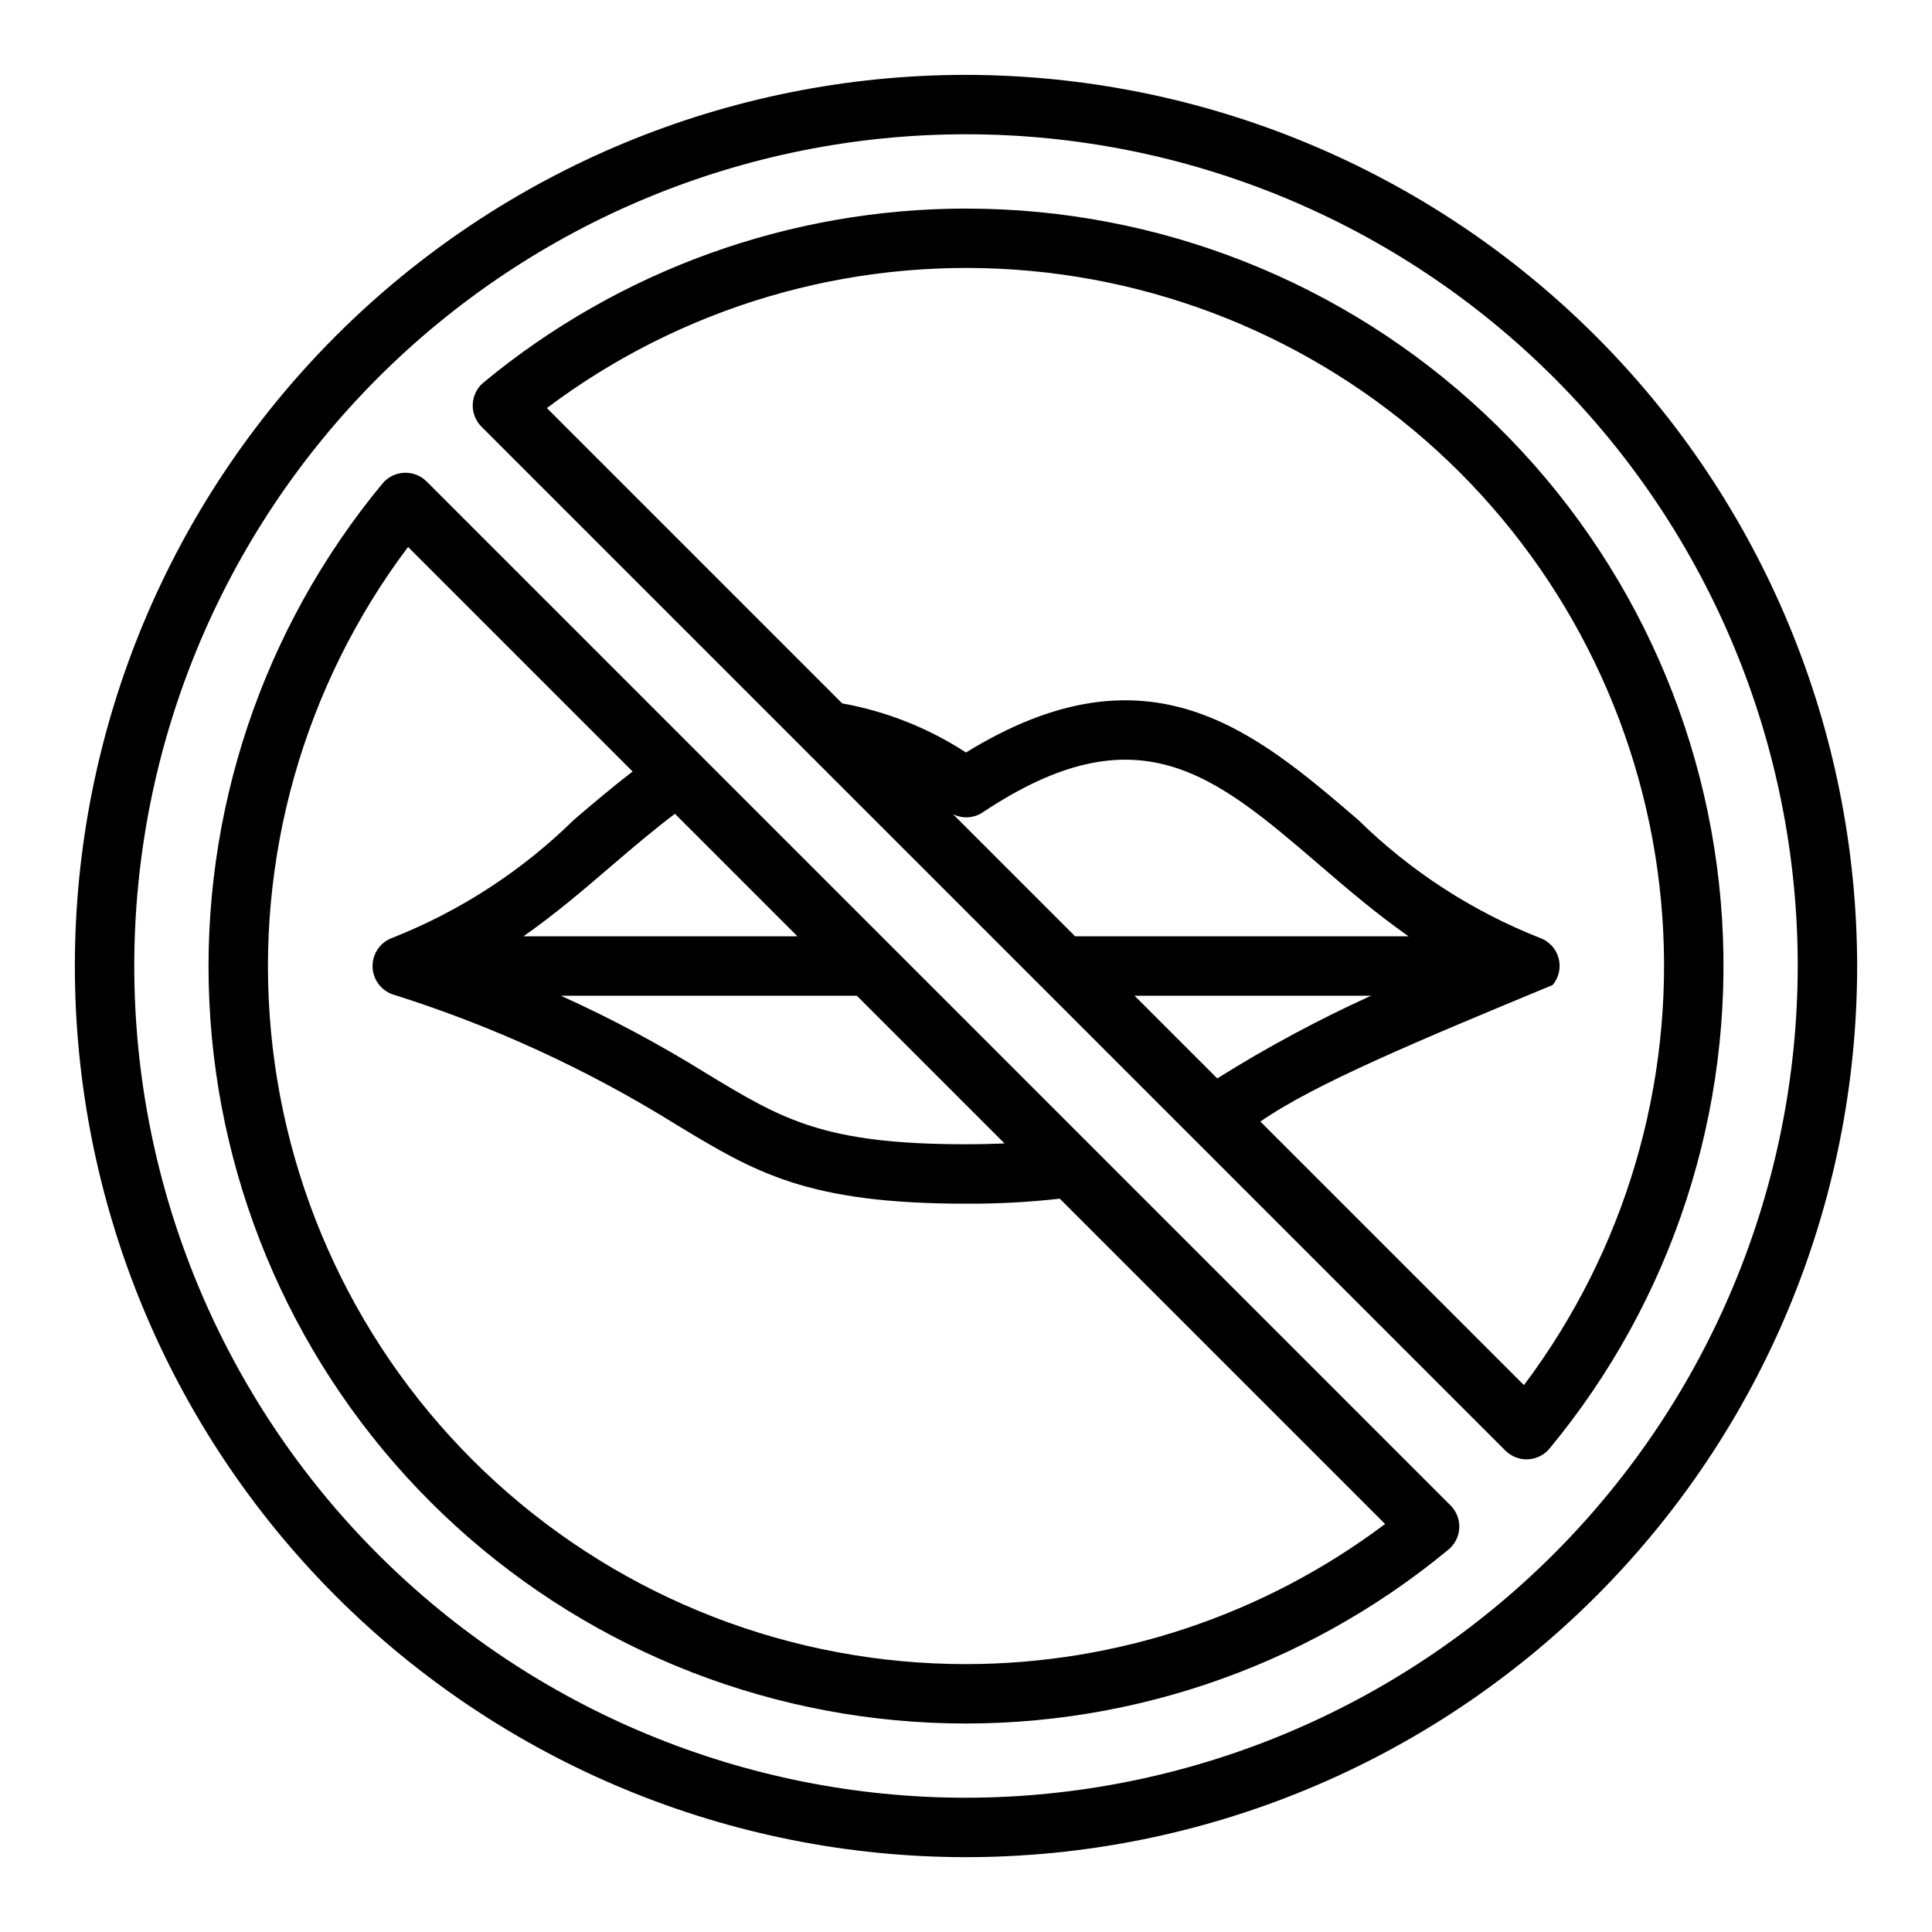 <?xml version="1.0" encoding="UTF-8"?>
<!-- Uploaded to: ICON Repo, www.svgrepo.com, Generator: ICON Repo Mixer Tools -->
<svg fill="#000000" width="800px" height="800px" version="1.1" viewBox="144 144 512 512" xmlns="http://www.w3.org/2000/svg">
 <path d="m400 163.84c-62.637 0-122.7 24.883-166.99 69.172-44.289 44.289-69.172 104.36-69.172 166.99 0 62.633 24.883 122.7 69.172 166.99 44.289 44.289 104.36 69.172 166.99 69.172 62.633 0 122.7-24.883 166.99-69.172 44.289-44.289 69.172-104.36 69.172-166.99-0.07-62.613-24.977-122.64-69.25-166.91-44.273-44.273-104.3-69.176-166.91-69.25zm0 456.58c-58.461 0-114.52-23.223-155.86-64.559-41.336-41.336-64.559-97.398-64.559-155.86 0-58.461 23.223-114.52 64.559-155.86s97.398-64.559 155.86-64.559c58.457 0 114.52 23.223 155.86 64.559 41.336 41.336 64.559 97.398 64.559 155.86-0.062 58.438-23.309 114.46-64.629 155.79-41.324 41.32-97.348 64.566-155.79 64.629zm-142.98-348.86c-1.574-1.551-3.723-2.375-5.93-2.269-2.207 0.102-4.273 1.121-5.695 2.809-31.879 38.48-48.25 87.469-45.914 137.38 2.336 49.914 23.215 97.16 58.547 132.5 35.336 35.332 82.582 56.211 132.5 58.547 49.914 2.336 98.902-14.035 137.38-45.914 1.691-1.422 2.711-3.484 2.812-5.691 0.102-2.211-0.723-4.359-2.273-5.93zm114.05 136.32 39.148 39.148c-3.195 0.125-6.539 0.211-10.219 0.211-37.754 0-48.66-6.598-68.461-18.566-12.488-7.777-25.473-14.723-38.875-20.793zm-88.355-15.746c8.555-5.984 16.309-12.641 23.582-18.887 5.769-4.953 11.203-9.539 16.566-13.578l32.465 32.465zm117.29 192.87c-46.059 0.02-90.461-17.148-124.53-48.145-34.066-30.992-55.336-73.586-59.652-119.44-4.316-45.852 8.633-91.664 36.316-128.47l59.512 59.512c-5.312 4.078-10.488 8.449-15.609 12.844-13.758 13.512-30.09 24.125-48.023 31.215-3.156 1.121-5.269 4.102-5.289 7.453-0.016 3.348 2.066 6.352 5.211 7.508 26.516 8.32 51.871 19.969 75.457 34.668 20.75 12.547 34.461 20.84 76.605 20.84 8.301 0.043 16.598-0.398 24.852-1.324l86.207 86.207c-32.02 24.082-70.996 37.113-111.06 37.133zm0-385.73c-46.707 0.02-91.945 16.336-127.91 46.133-1.691 1.422-2.711 3.488-2.812 5.695-0.102 2.207 0.723 4.356 2.273 5.93l271.43 271.43h0.004c1.57 1.551 3.719 2.379 5.93 2.273 2.207-0.102 4.269-1.121 5.691-2.812 32.574-39.32 48.934-89.578 45.742-140.54-3.191-50.957-25.691-98.785-62.914-133.73-37.223-34.949-86.371-54.395-137.43-54.371zm66.59 230.52-21.918-21.914h62.66c-14.055 6.387-27.668 13.711-40.746 21.914zm-37.664-37.66-32.383-32.383 0.004 0.004c2.492 1.266 5.477 1.102 7.816-0.43 41.16-27.441 61.375-10.09 89.336 13.922 7.273 6.246 15.027 12.902 23.586 18.887zm118.93 118.93-69.848-69.848c14.43-9.98 41.68-21.352 77.449-36.172 1.676-1.992 2.262-4.68 1.566-7.184-0.695-2.508-2.586-4.508-5.047-5.348-17.934-7.09-34.266-17.703-48.023-31.215-27.32-23.457-55.547-47.703-103.96-17.879-9.953-6.488-21.105-10.91-32.797-13.012l-78.266-78.266c35.605-26.781 79.684-39.805 124.13-36.676 44.441 3.129 86.262 22.199 117.77 53.703 31.504 31.504 50.574 73.324 53.703 117.77 3.129 44.445-9.895 88.523-36.676 124.13z"/>
</svg>